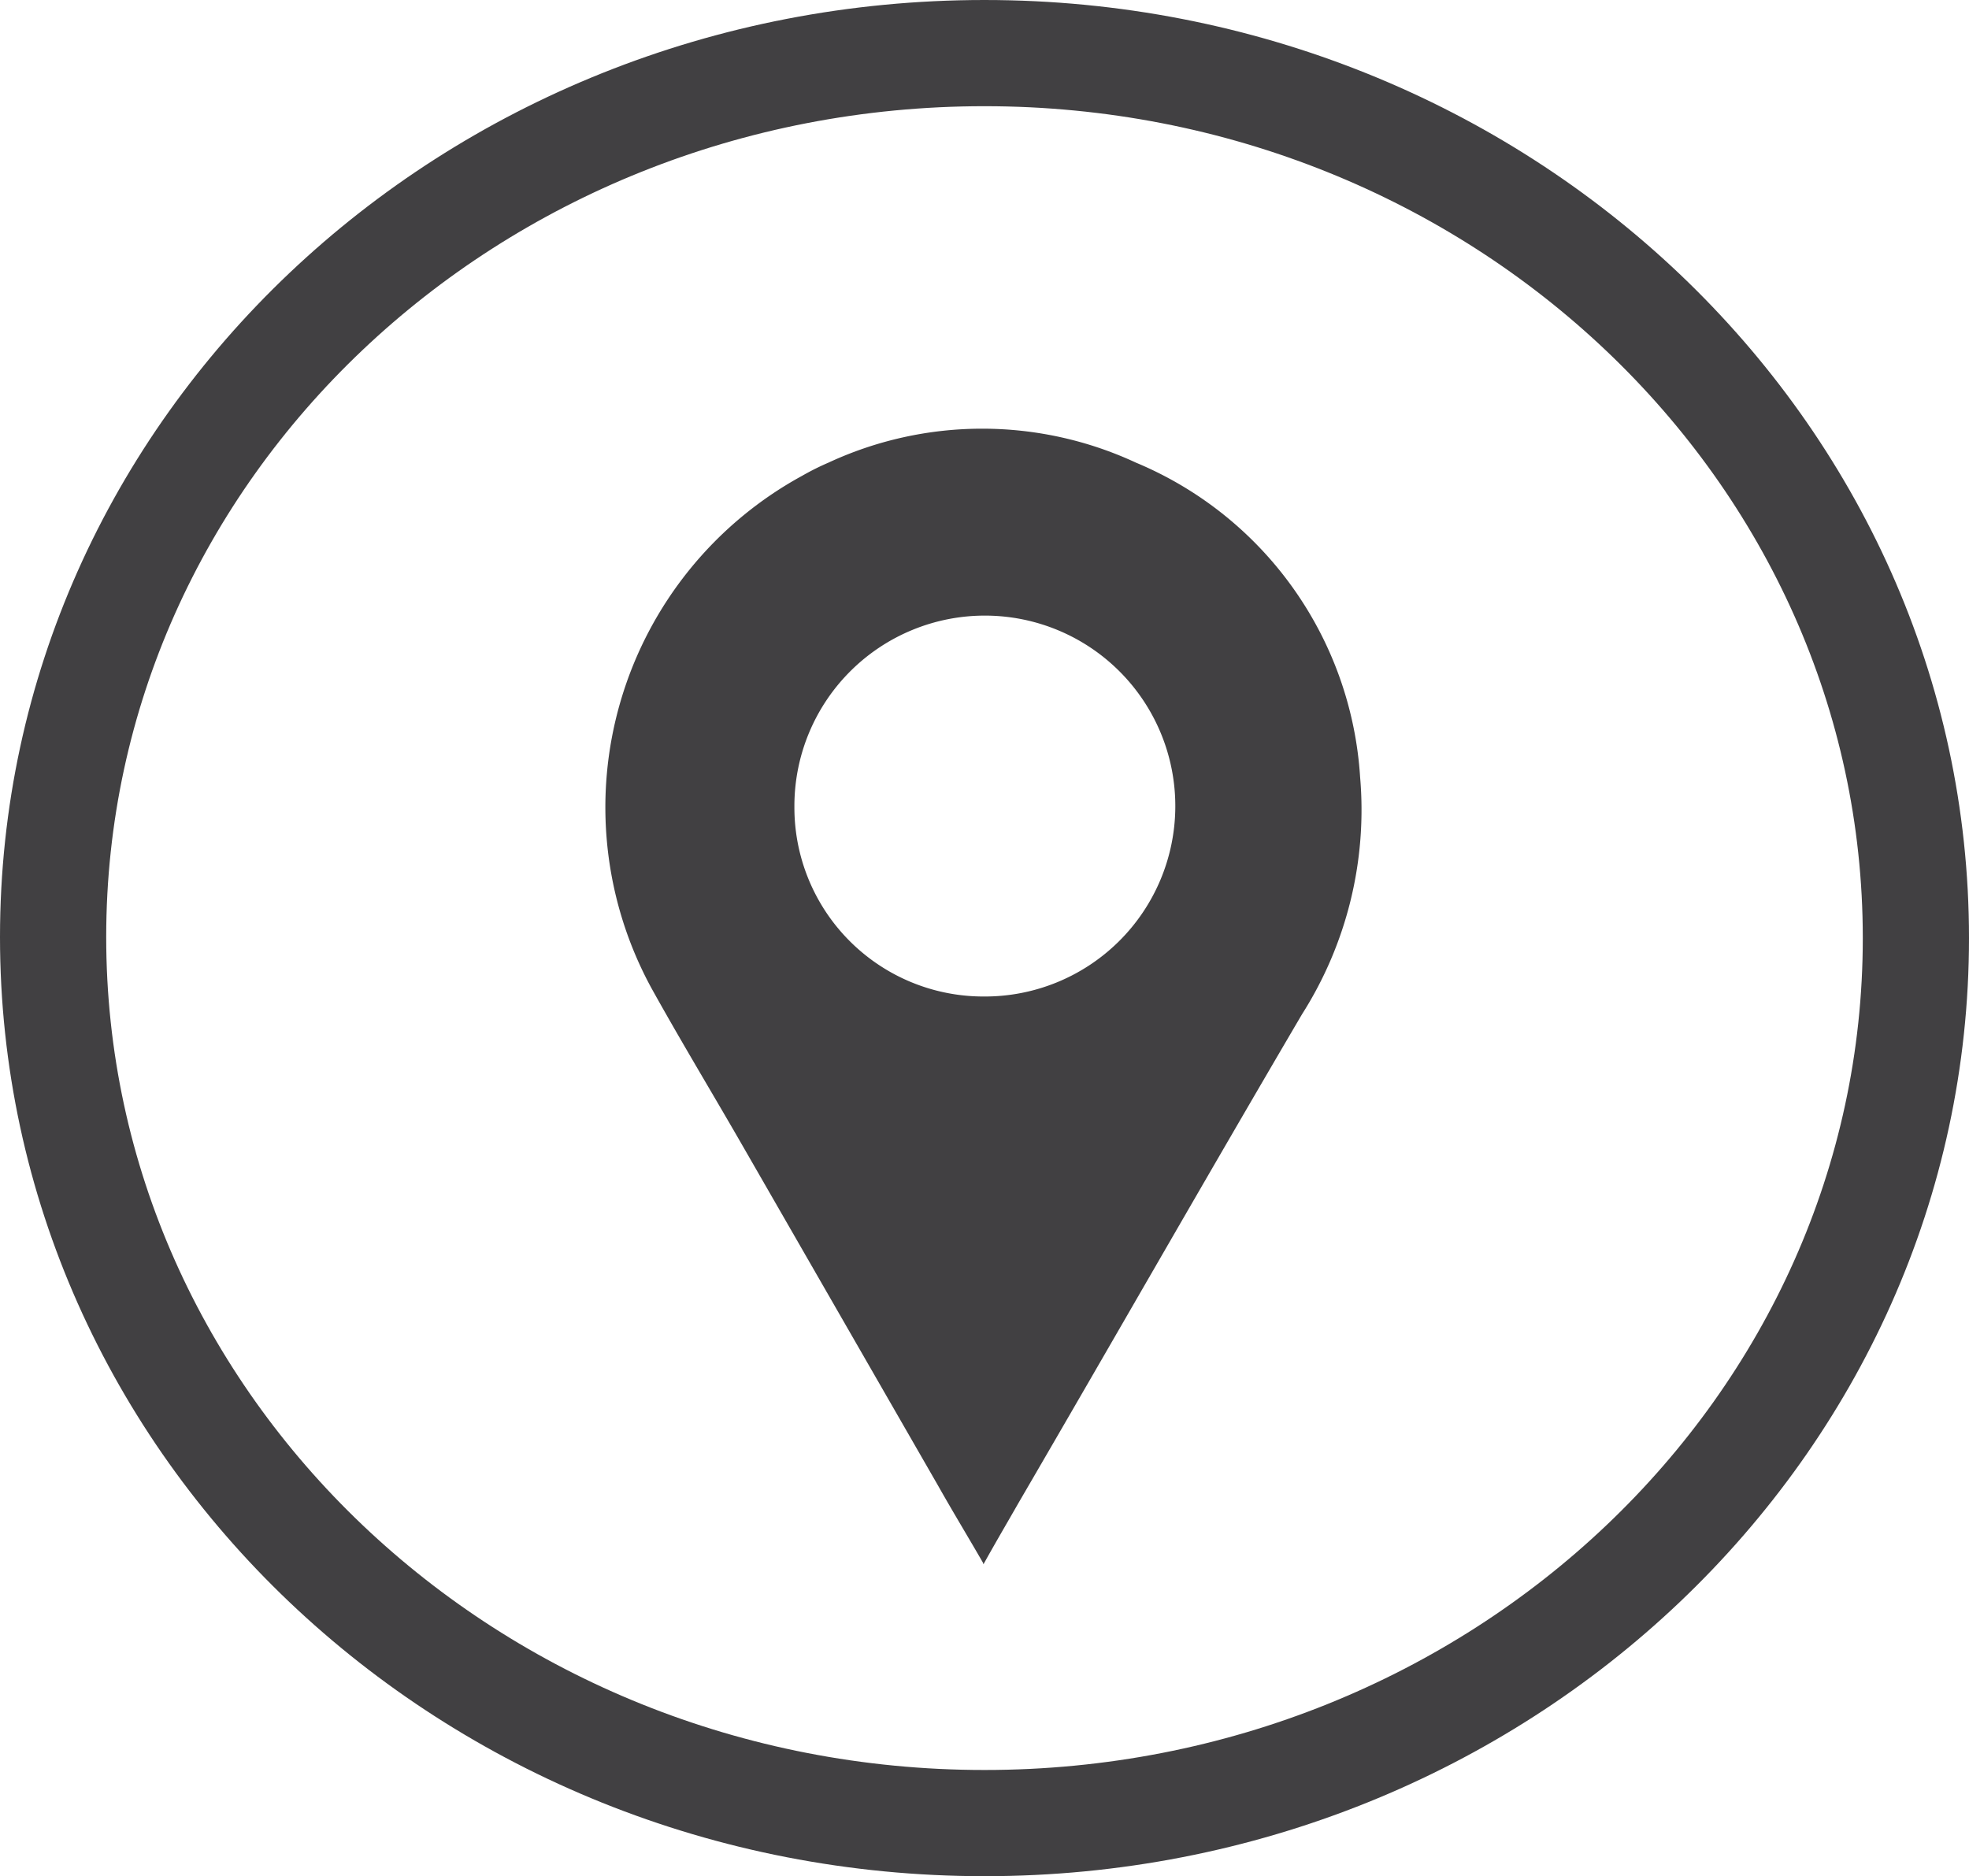 <?xml version="1.0" encoding="iso-8859-1"?>
<svg xmlns="http://www.w3.org/2000/svg" xmlns:xlink="http://www.w3.org/1999/xlink" viewBox="0 0 55.62 53"><defs><style>.cls-1,.cls-4{fill:none;}.cls-2{fill:#414042;}.cls-3{clip-path:url(#clip-path);}.cls-4{stroke:#414042;stroke-width:3px;}</style><clipPath id="clip-path" transform="translate(-1 -1.05)"><rect class="cls-1" width="57.62" height="55.05"/></clipPath></defs><title>location_new</title><g id="Layer_2" data-name="Layer 2"><g id="Layer_1-2" data-name="Layer 1"><g id="Layer_2-2" data-name="Layer 2"><g id="Layer_1-2-2" data-name="Layer 1-2"><path class="cls-2" d="M28.79,29.2a5.38,5.38,0,1,0-5.35-5.41v.06a5.34,5.34,0,0,0,5.33,5.35h0m0,16c-.45-.78-.87-1.47-1.27-2.18L21.91,33.3c-.83-1.44-1.7-2.88-2.51-4.34a10.67,10.67,0,0,1,4.26-14.47,7.29,7.29,0,0,1,.74-.37,10.31,10.31,0,0,1,8.69,0A10.33,10.33,0,0,1,39.42,23a10.76,10.76,0,0,1-1.64,6.7c-2.69,4.58-5.32,9.19-8,13.79-.32.56-.65,1.12-1,1.75" transform="translate(-1 -1.05)"/><g class="cls-3"><path class="cls-4" d="M28.81,52.55c14.53,0,26.31-11.21,26.31-25s-11.78-25-26.31-25S2.5,13.7,2.5,27.52,14.28,52.55,28.81,52.55Z" transform="translate(-1 -1.05)"/></g></g></g></g></g></svg>
